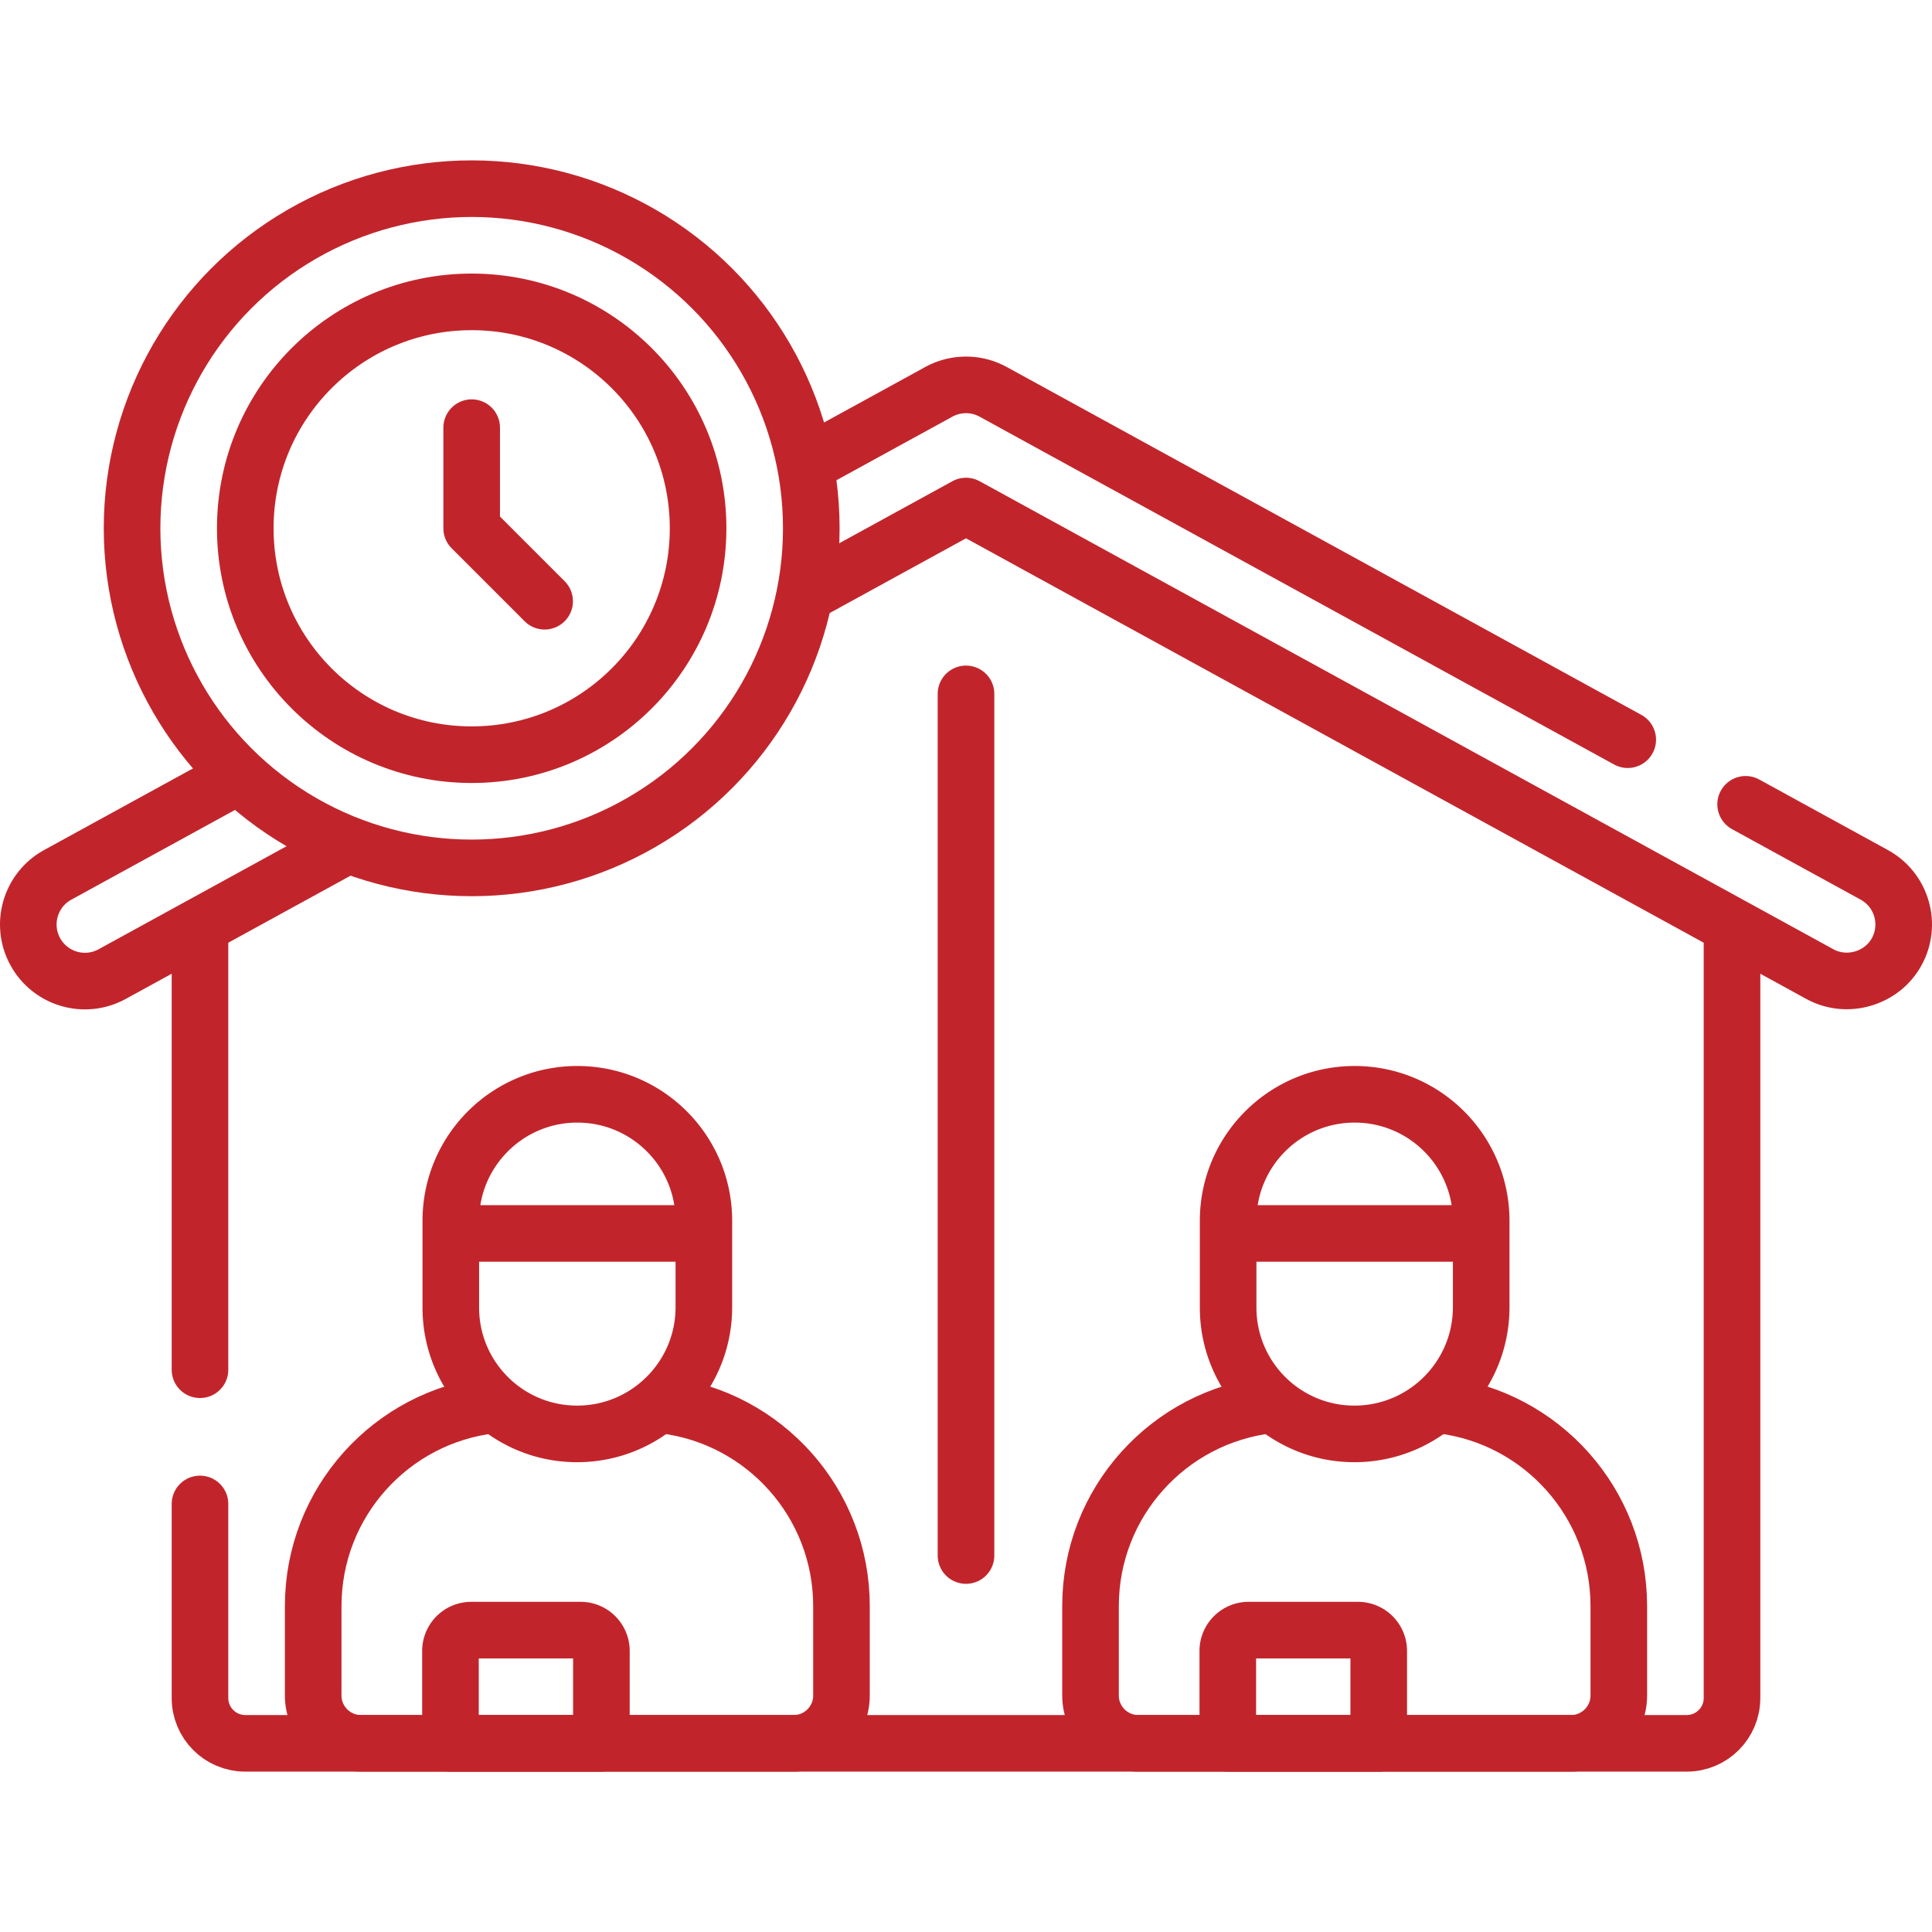 <svg xmlns="http://www.w3.org/2000/svg" xmlns:xlink="http://www.w3.org/1999/xlink" width="512" height="512" x="0" y="0" viewBox="0 0 512 512" style="enable-background:new 0 0 512 512" xml:space="preserve" class=""><g><path d="M382.037 372.41C408.51 375.693 429 398.269 429 425.631v23.706c0 6.994-5.67 12.663-12.663 12.663H301.663C294.67 462 289 456.33 289 449.337v-23.706c0-27.557 20.784-50.26 47.532-53.288" style="stroke-width:15;stroke-linecap:round;stroke-linejoin:round;stroke-miterlimit:10;" fill="none" stroke="#c1252b" stroke-width="15" stroke-linecap="round" stroke-linejoin="round" stroke-miterlimit="10" data-original="#000000" opacity="1" class=""></path><path d="M365.378 462h-40v-24.483a5.517 5.517 0 0 1 5.517-5.517h28.966a5.517 5.517 0 0 1 5.517 5.517V462zM325.469 346.532v-23c0-18.52 15.012-33.532 33.531-33.532h0c18.519 0 33.531 15.012 33.531 33.531v22.874c0 18.554-15.041 33.594-33.594 33.594h0c-18.484.001-33.468-14.983-33.468-33.467zM326.48 326.875h64.941M53 362.987V249.199" style="stroke-width:15;stroke-linecap:round;stroke-linejoin:round;stroke-miterlimit:10;" fill="none" stroke="#c1252b" stroke-width="15" stroke-linecap="round" stroke-linejoin="round" stroke-miterlimit="10" data-original="#000000" opacity="1" class=""></path><path d="M459 248.07V450c0 6.627-5.373 12-12 12H65c-6.627 0-12-5.373-12-12v-51.436" style="stroke-width:15;stroke-linecap:round;stroke-linejoin:round;stroke-miterlimit:10;" fill="none" stroke="#c1252b" stroke-width="15" stroke-linecap="round" stroke-linejoin="round" stroke-miterlimit="10" data-original="#000000" opacity="1" class=""></path><path d="M176.037 372.41C202.51 375.693 223 398.269 223 425.631v23.706c0 6.994-5.67 12.663-12.663 12.663H95.663C88.67 462 83 456.33 83 449.337v-23.706c0-27.557 20.784-50.26 47.532-53.288" style="stroke-width:15;stroke-linecap:round;stroke-linejoin:round;stroke-miterlimit:10;" fill="none" stroke="#c1252b" stroke-width="15" stroke-linecap="round" stroke-linejoin="round" stroke-miterlimit="10" data-original="#000000" opacity="1" class=""></path><path d="M159.378 462h-40v-24.483a5.517 5.517 0 0 1 5.517-5.517h28.966a5.517 5.517 0 0 1 5.517 5.517V462zM119.469 346.532v-23c0-18.52 15.012-33.532 33.531-33.532h0c18.519 0 33.531 15.012 33.531 33.531v22.874c0 18.554-15.041 33.594-33.594 33.594h0c-18.484.001-33.468-14.983-33.468-33.467zM120.48 326.875h64.941M256 183.889v228.339M431.363 196.024 263.21 103.846a15.002 15.002 0 0 0-14.421 0l-34.343 18.826" style="stroke-width:15;stroke-linecap:round;stroke-linejoin:round;stroke-miterlimit:10;" fill="none" stroke="#c1252b" stroke-width="15" stroke-linecap="round" stroke-linejoin="round" stroke-miterlimit="10" data-original="#000000" opacity="1" class=""></path><path d="m215 156.581 41-22.475 226.287 124.046c7.171 3.93 16.431 1.23 20.363-5.943 3.982-7.265 1.321-16.381-5.943-20.363l-34.098-18.692M61.881 206.306l-46.588 25.539c-7.264 3.982-9.925 13.099-5.943 20.363 3.983 7.265 13.099 9.924 20.364 5.943l60.553-33.194" style="stroke-width:15;stroke-linecap:round;stroke-linejoin:round;stroke-miterlimit:10;" fill="none" stroke="#c1252b" stroke-width="15" stroke-linecap="round" stroke-linejoin="round" stroke-miterlimit="10" data-original="#000000" opacity="1" class=""></path><circle cx="125" cy="140" r="90" style="stroke-width:15;stroke-linecap:round;stroke-linejoin:round;stroke-miterlimit:10;" fill="none" stroke="#c1252b" stroke-width="15" stroke-linecap="round" stroke-linejoin="round" stroke-miterlimit="10" data-original="#000000" opacity="1" class=""></circle><circle cx="125" cy="140" r="60" style="stroke-width:15;stroke-linecap:round;stroke-linejoin:round;stroke-miterlimit:10;" fill="none" stroke="#c1252b" stroke-width="15" stroke-linecap="round" stroke-linejoin="round" stroke-miterlimit="10" data-original="#000000" opacity="1" class=""></circle><path d="M125 113.333V140l19.333 19.333" style="stroke-width:15;stroke-linecap:round;stroke-linejoin:round;stroke-miterlimit:10;" fill="none" stroke="#c1252b" stroke-width="15" stroke-linecap="round" stroke-linejoin="round" stroke-miterlimit="10" data-original="#000000" opacity="1" class=""></path></g></svg>
